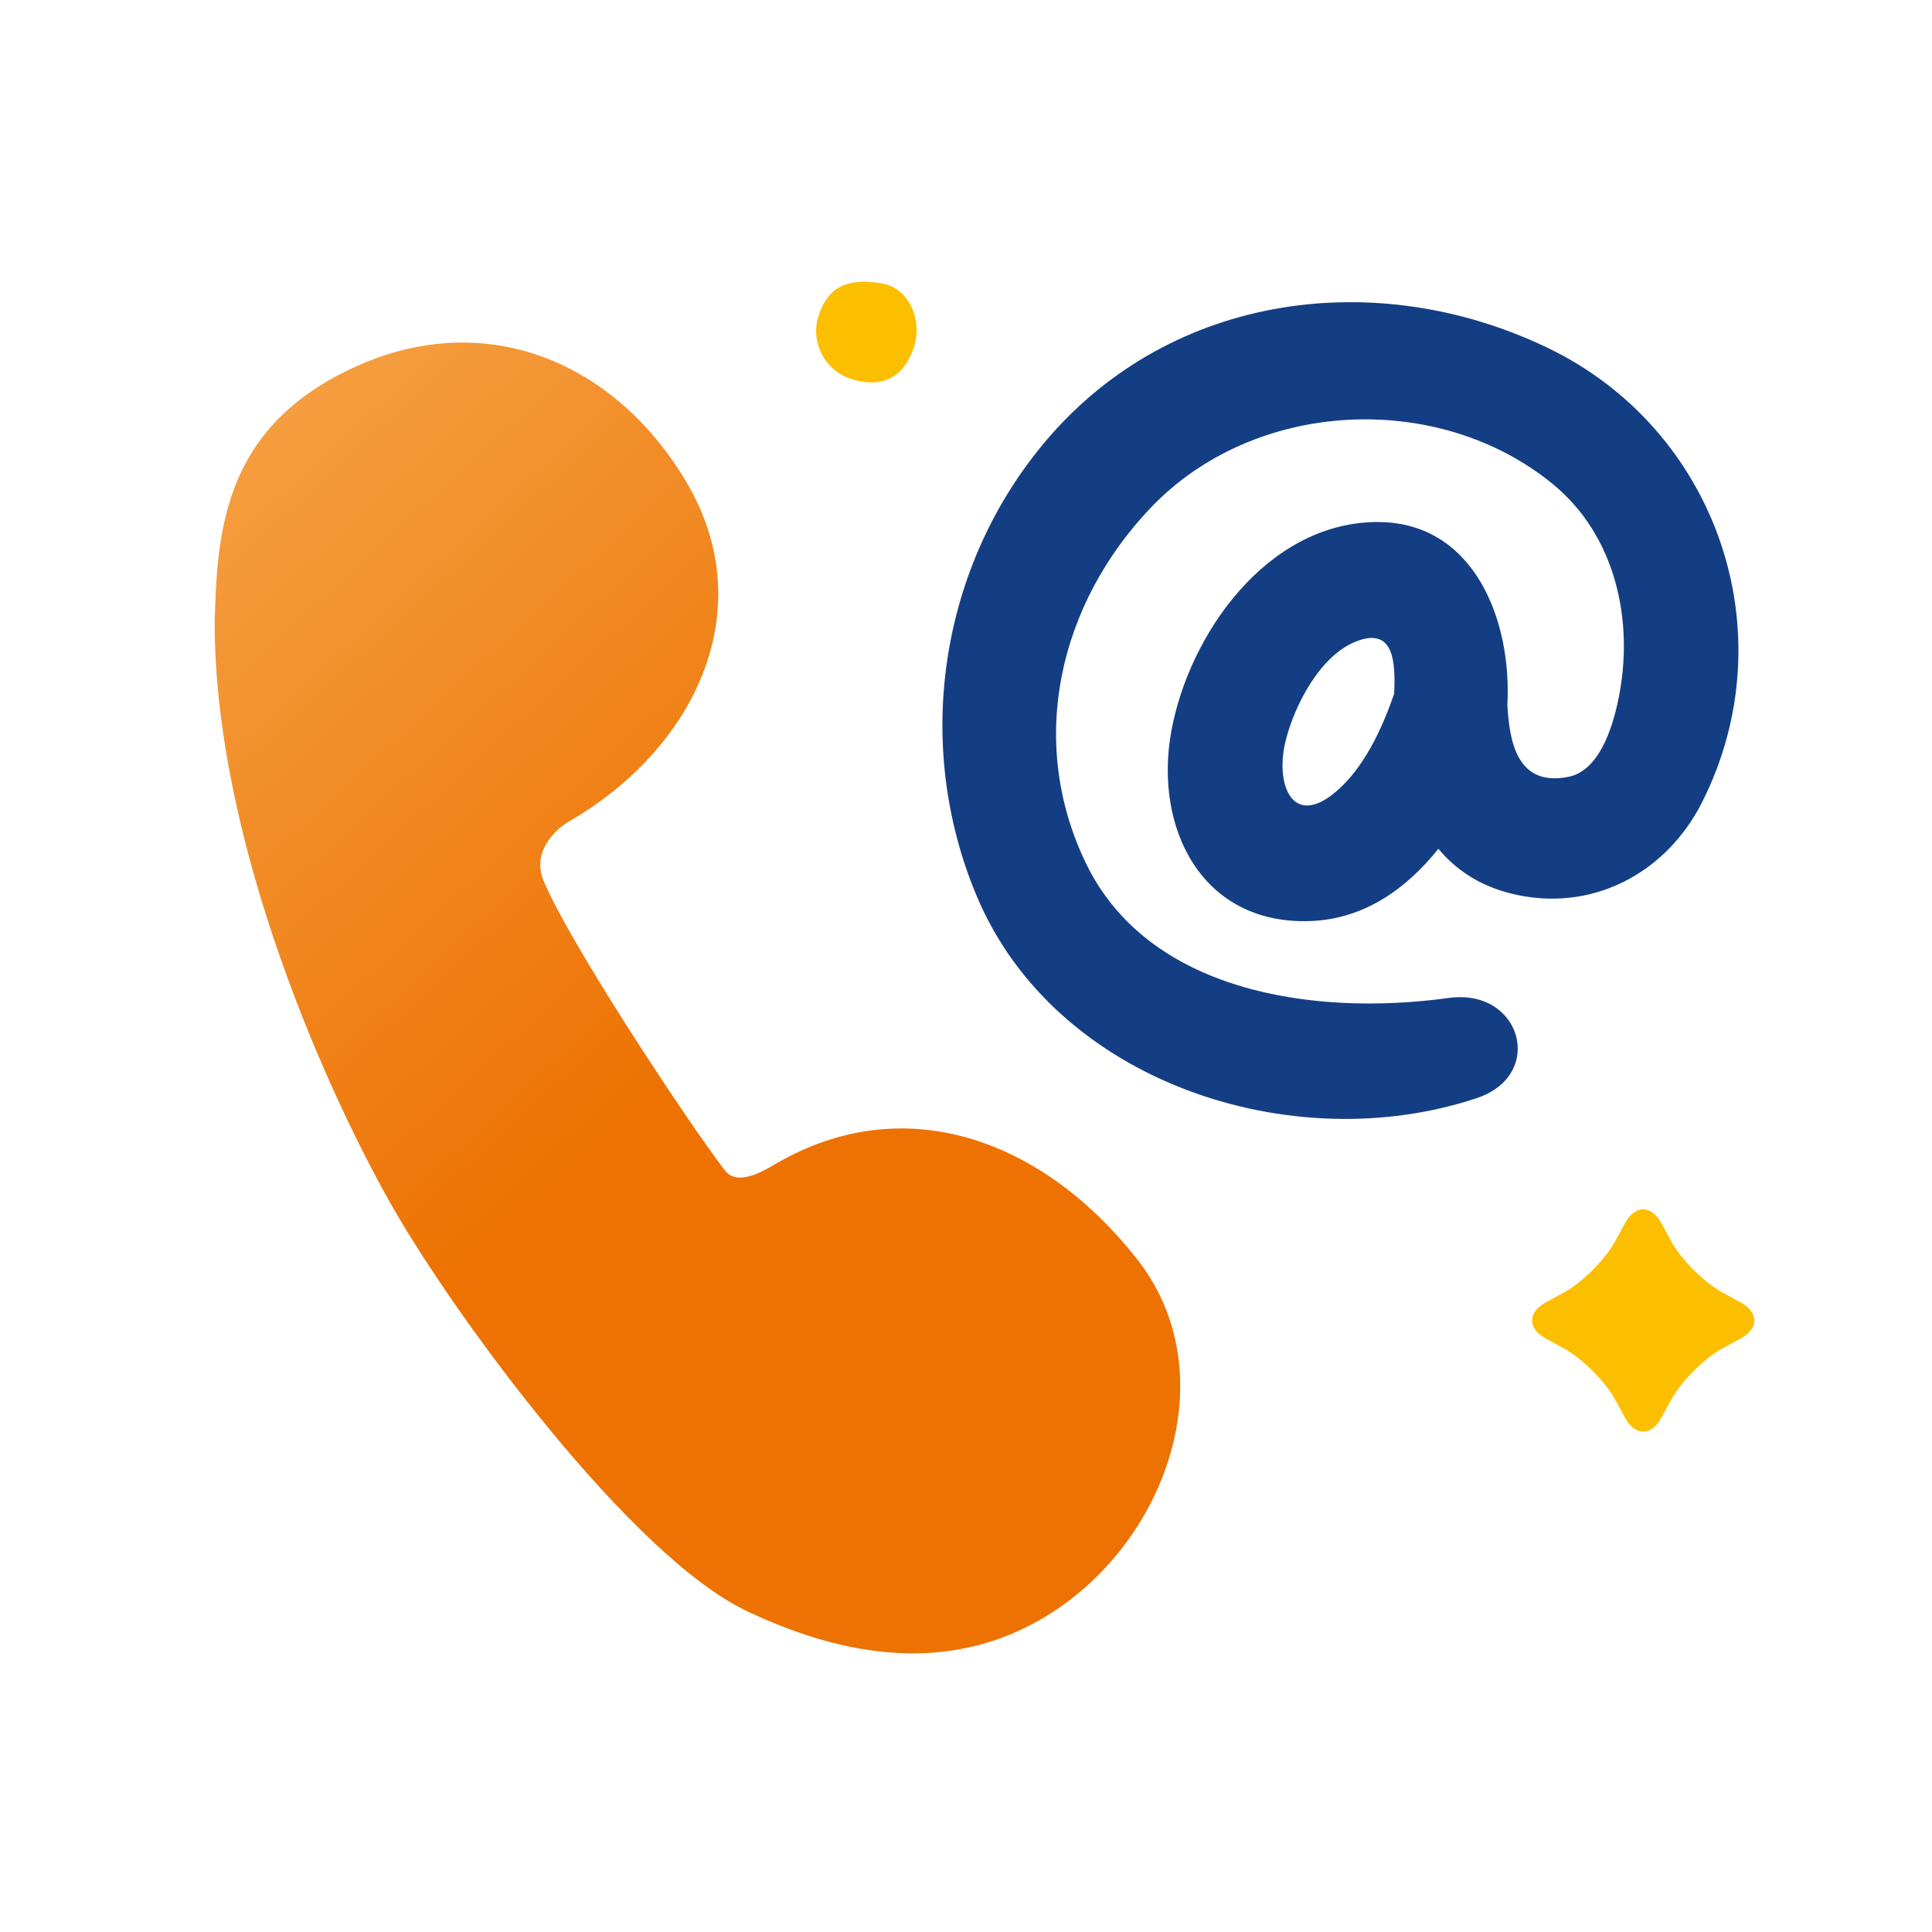 <?xml version="1.0" encoding="UTF-8"?>
<svg width="58px" height="58px" viewBox="0 0 58 58" version="1.1" xmlns="http://www.w3.org/2000/svg" xmlns:xlink="http://www.w3.org/1999/xlink">
    <!-- Generator: Sketch 51.2 (57519) - http://www.bohemiancoding.com/sketch -->
    <title>nav-contact</title>
    <desc>Created with Sketch.</desc>
    <defs>
        <linearGradient x1="3.205%" y1="-9.519%" x2="47.568%" y2="54.202%" id="linearGradient-1">
            <stop stop-color="#F7A84D" offset="0%"></stop>
            <stop stop-color="#ED7202" offset="100%"></stop>
        </linearGradient>
    </defs>
    <g id="nav-contact" stroke="none" stroke-width="1" fill="none" fill-rule="evenodd">
        <polygon id="Clip-2" points="0 58 58 58 58 1.49464521e-14 2.33537322e-15 0 1.40122393e-15 58"></polygon>
        <g id="Group-11" transform="translate(6.444, 8.056)">
            <path d="M3.525,3.306 C0.204,5.158 0.075,8.121 0,10.618 C0,17.357 3.494,24.978 5.402,28.283 C7.31,31.587 12.512,38.66 15.969,40.306 C19.425,41.952 22.365,41.965 24.801,40.559 C28.585,38.375 30.395,33.189 27.698,29.752 C24.82,26.087 20.674,24.672 16.89,26.857 C16.483,27.092 15.689,27.589 15.304,27.064 C14.137,25.534 10.599,20.167 9.867,18.362 C9.522,17.511 10.226,16.843 10.633,16.608 C14.417,14.423 16.394,10.283 14.21,6.498 C12.704,3.89 10.232,2.227 7.439,2.227 C6.18,2.227 4.856,2.565 3.525,3.306" id="Fill-1" fill="url(#linearGradient-1)"></path>
            <path d="M42.346,28.656 C42.643,28.114 43.129,28.114 43.426,28.656 L43.731,29.214 C44.028,29.757 44.715,30.444 45.257,30.741 L45.815,31.045 C46.357,31.343 46.357,31.829 45.815,32.125 L45.257,32.43 C44.715,32.727 44.028,33.414 43.731,33.957 L43.426,34.514 C43.129,35.057 42.643,35.057 42.346,34.514 L42.041,33.957 C41.744,33.414 41.057,32.727 40.514,32.43 L39.957,32.125 C39.414,31.829 39.414,31.343 39.957,31.045 L40.514,30.741 C41.057,30.444 41.744,29.757 42.041,29.214 L42.346,28.656 Z" id="Fill-4" fill="#FCBF00"></path>
            <path d="M20.996,2.356 C20.644,3.423 19.883,3.575 19.093,3.315 C18.302,3.054 17.873,2.202 18.134,1.412 C18.395,0.622 18.917,0.259 20.037,0.453 C20.857,0.595 21.256,1.566 20.996,2.356" id="Fill-6" fill="#FCBF00"></path>
            <path d="M33.622,15.744 C32.347,16.794 31.821,15.484 32.158,14.157 C32.428,13.094 33.198,11.609 34.284,11.194 C35.405,10.765 35.452,11.823 35.41,12.769 C35.047,13.823 34.495,15.024 33.622,15.744 M40.019,2.387 C34.91,-0.069 28.768,0.736 25.009,5.114 C21.786,8.87 20.939,14.234 22.879,18.848 C25.232,24.441 32.359,26.759 37.893,24.909 C39.967,24.215 39.227,21.603 37.052,21.903 C32.942,22.47 28.013,21.704 26.157,17.861 C24.379,14.177 25.355,10.072 28.1,7.189 C31.215,3.918 36.726,3.656 40.17,6.474 C42.059,8.018 42.623,10.585 42.144,12.924 C41.955,13.849 41.544,15.085 40.642,15.265 C39.08,15.578 38.867,14.168 38.808,13.097 C38.947,10.566 37.804,7.567 34.84,7.616 C31.594,7.668 29.254,10.97 28.72,13.895 C28.19,16.807 29.636,19.707 32.884,19.595 C34.498,19.539 35.765,18.64 36.738,17.424 C37.253,18.045 37.949,18.522 38.9,18.764 C41.299,19.372 43.567,18.183 44.654,16.027 C47.223,10.931 45.085,4.823 40.019,2.387" id="Fill-8" fill="#143E84"></path>
        </g>
    </g>
</svg>